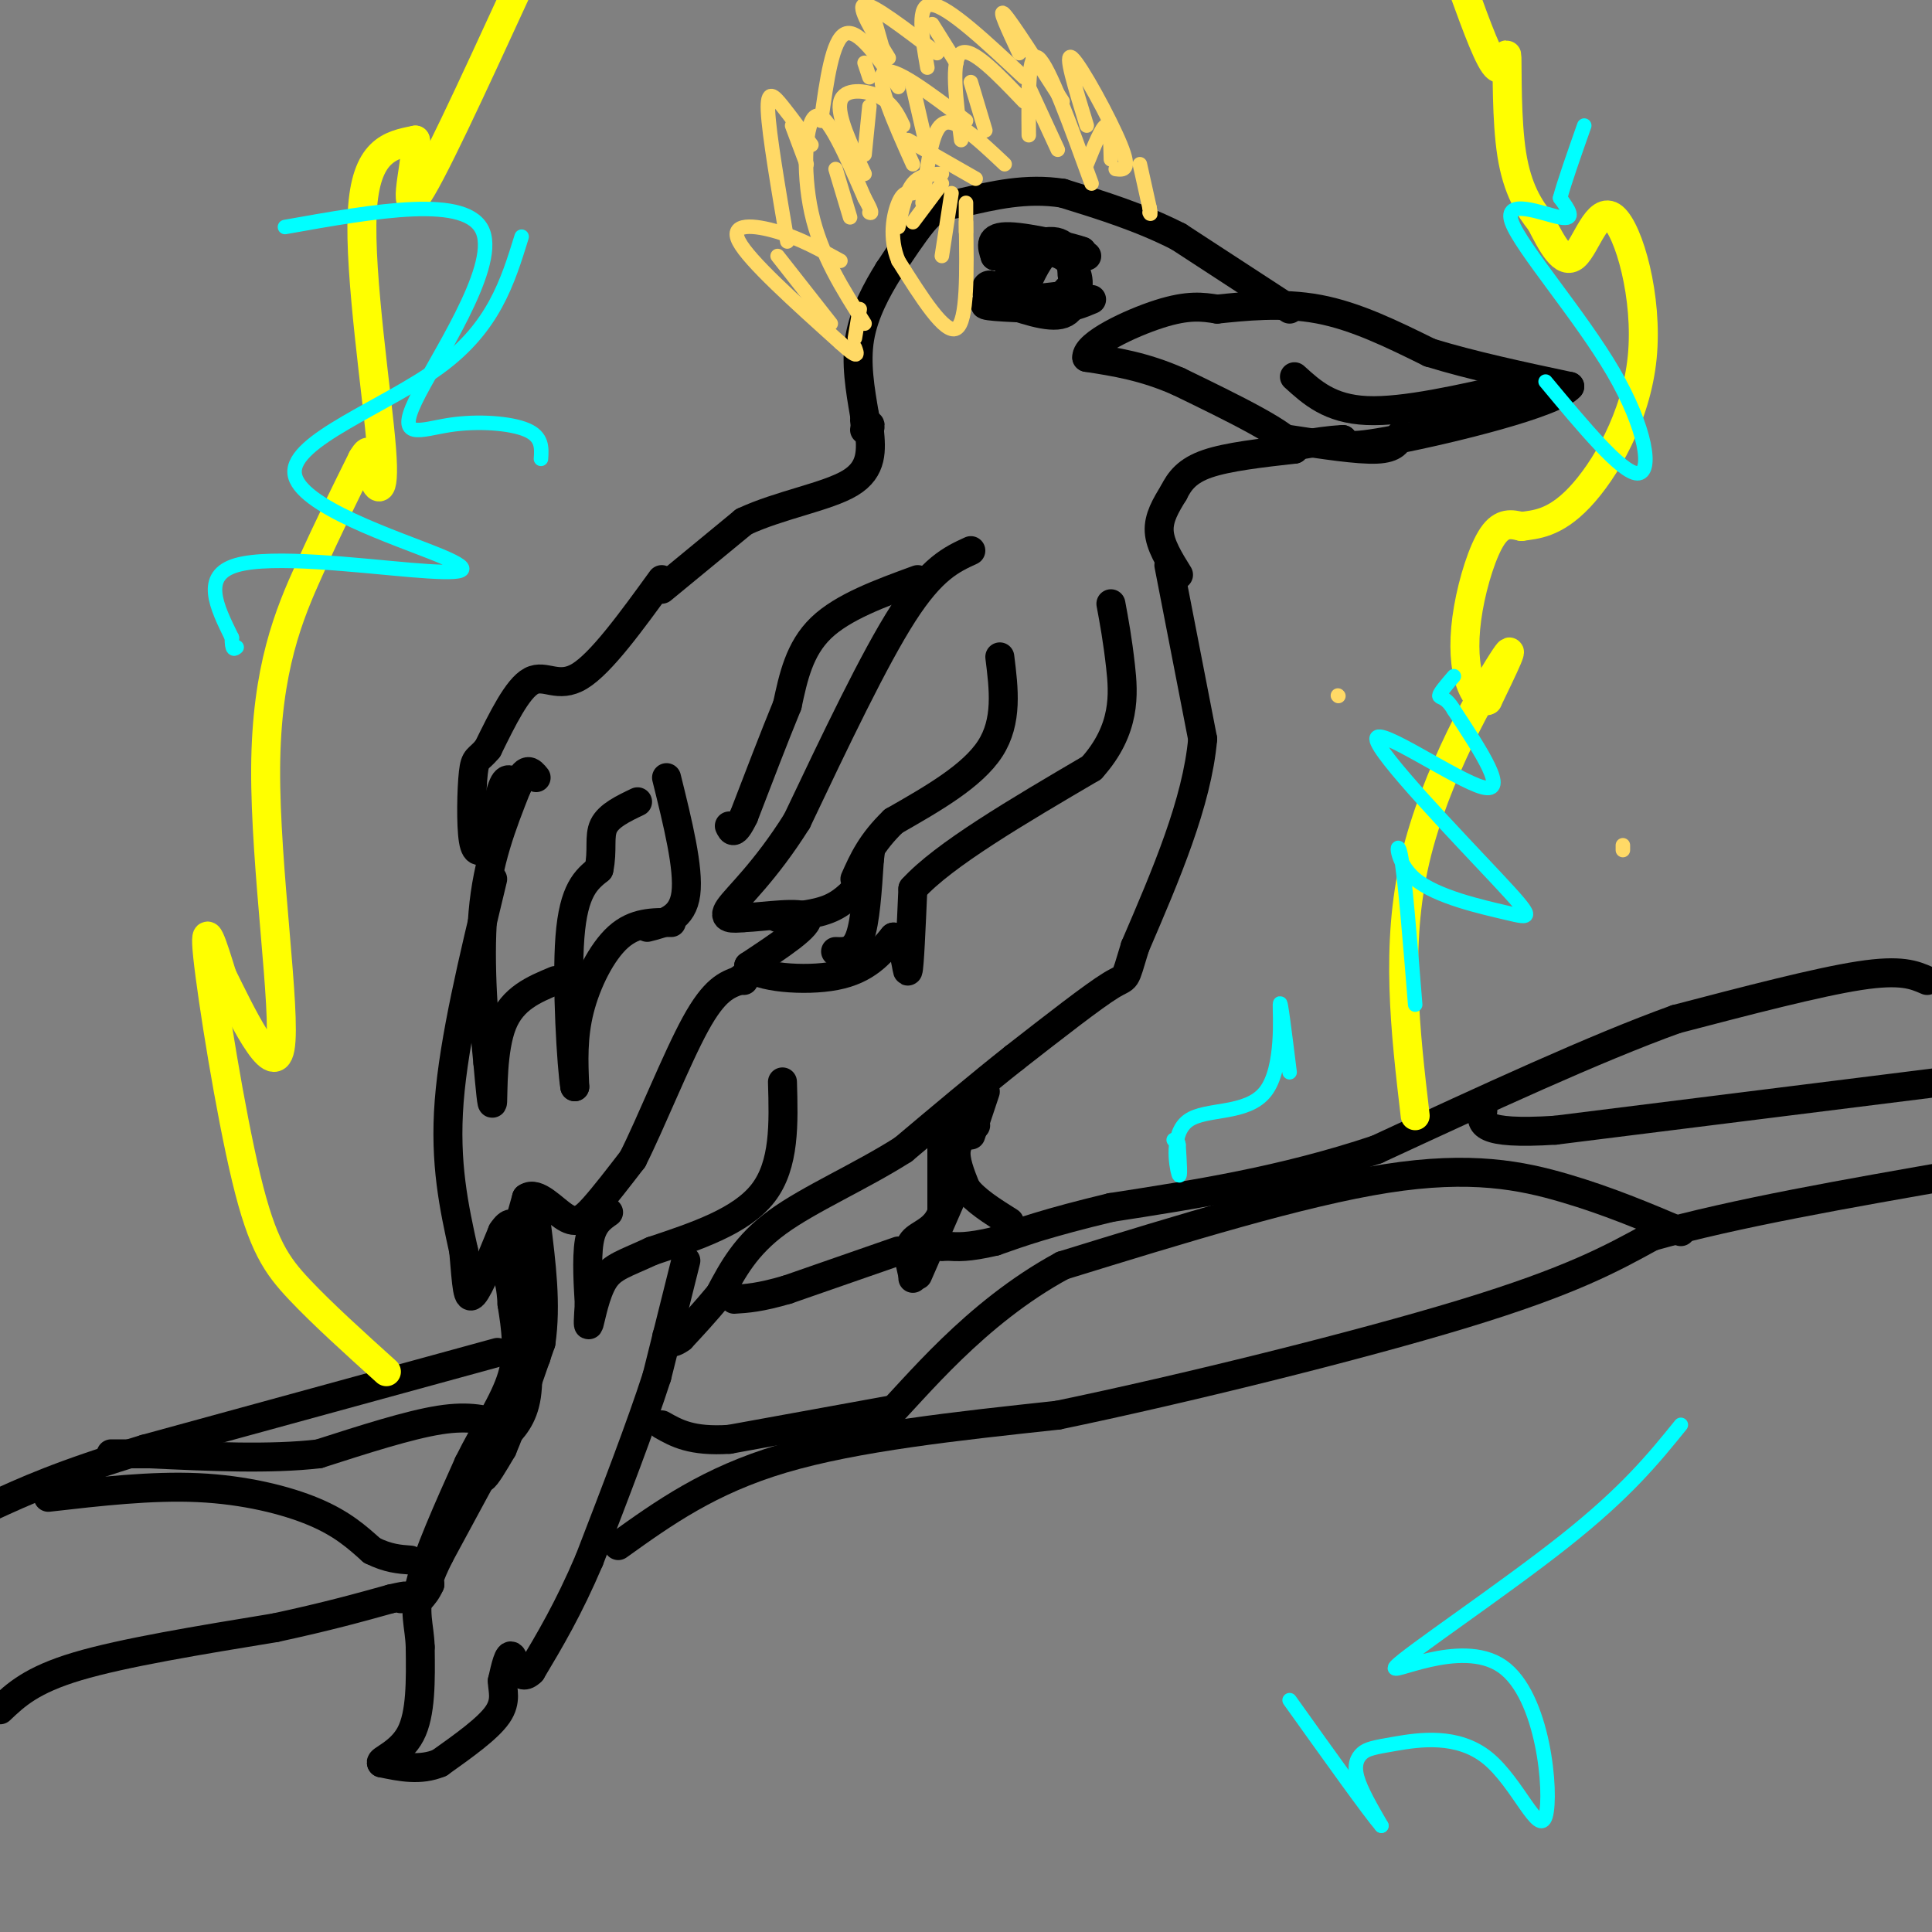 <svg viewBox='0 0 400 400' version='1.1' xmlns='http://www.w3.org/2000/svg' xmlns:xlink='http://www.w3.org/1999/xlink'><rect x="0" y="0" width="400" height="400" fill="#808080" stroke="none"/><g fill='none' stroke='#000000' stroke-width='6' stroke-linecap='round' stroke-linejoin='round'><path d='M142,261c0.000,0.000 -6.000,24.000 -6,24'/><path d='M136,285c-3.333,10.333 -8.667,24.167 -14,38'/><path d='M122,323c-4.333,10.167 -8.167,16.583 -12,23'/><path d='M110,346c-2.667,2.689 -3.333,-2.089 -4,-3c-0.667,-0.911 -1.333,2.044 -2,5'/><path d='M104,348c0.000,1.889 1.000,4.111 -1,7c-2.000,2.889 -7.000,6.444 -12,10'/><path d='M91,365c-4.000,1.667 -8.000,0.833 -12,0'/><path d='M79,365c-0.622,-0.533 3.822,-1.867 6,-6c2.178,-4.133 2.089,-11.067 2,-18'/><path d='M87,341c-0.133,-4.578 -1.467,-7.022 0,-13c1.467,-5.978 5.733,-15.489 10,-25'/><path d='M97,303c3.556,-7.222 7.444,-12.778 9,-18c1.556,-5.222 0.778,-10.111 0,-15'/><path d='M106,270c-0.167,-3.500 -0.583,-4.750 -1,-6'/><path d='M105,264c0.500,-3.667 2.250,-9.833 4,-16'/><path d='M109,248c2.167,-1.571 5.583,2.500 8,4c2.417,1.500 3.833,0.429 6,-2c2.167,-2.429 5.083,-6.214 8,-10'/><path d='M131,240c3.733,-7.378 9.067,-20.822 13,-28c3.933,-7.178 6.467,-8.089 9,-9'/><path d='M153,203c1.667,-1.500 1.333,-0.750 1,0'/><path d='M162,224c0.250,8.583 0.500,17.167 -4,23c-4.500,5.833 -13.750,8.917 -23,12'/><path d='M135,259c-5.643,2.631 -8.250,3.208 -10,6c-1.750,2.792 -2.643,7.798 -3,9c-0.357,1.202 -0.179,-1.399 0,-4'/><path d='M122,270c-0.178,-3.244 -0.622,-9.356 0,-13c0.622,-3.644 2.311,-4.822 4,-6'/><path d='M139,191c-3.778,-0.044 -7.556,-0.089 -11,3c-3.444,3.089 -6.556,9.311 -8,15c-1.444,5.689 -1.222,10.844 -1,16'/><path d='M119,225c-0.644,-3.778 -1.756,-21.222 -1,-31c0.756,-9.778 3.378,-11.889 6,-14'/><path d='M124,180c0.844,-3.956 -0.044,-6.844 1,-9c1.044,-2.156 4.022,-3.578 7,-5'/><path d='M138,161c2.333,9.417 4.667,18.833 4,24c-0.667,5.167 -4.333,6.083 -8,7'/><path d='M115,203c-4.444,1.844 -8.889,3.689 -11,9c-2.111,5.311 -1.889,14.089 -2,16c-0.111,1.911 -0.556,-3.044 -1,-8'/><path d='M101,220c-0.689,-6.978 -1.911,-20.422 -1,-31c0.911,-10.578 3.956,-18.289 7,-26'/><path d='M107,163c1.833,-4.667 2.917,-3.333 4,-2'/><path d='M137,120c-6.267,8.644 -12.533,17.289 -17,20c-4.467,2.711 -7.133,-0.511 -10,1c-2.867,1.511 -5.933,7.756 -9,14'/><path d='M101,155c-2.036,2.476 -2.625,1.667 -3,5c-0.375,3.333 -0.536,10.810 0,14c0.536,3.190 1.768,2.095 3,1'/><path d='M101,175c1.000,-2.511 2.000,-9.289 3,-12c1.000,-2.711 2.000,-1.356 3,0'/><path d='M102,182c-4.000,16.583 -8.000,33.167 -9,46c-1.000,12.833 1.000,21.917 3,31'/><path d='M96,259c0.644,7.400 0.756,10.400 2,9c1.244,-1.400 3.622,-7.200 6,-13'/><path d='M104,255c1.500,-2.333 2.250,-1.667 3,-1'/><path d='M201,114c-4.000,1.833 -8.000,3.667 -14,13c-6.000,9.333 -14.000,26.167 -22,43'/><path d='M165,170c-6.667,10.600 -12.333,15.600 -14,18c-1.667,2.400 0.667,2.200 3,2'/><path d='M154,190c3.889,-0.133 12.111,-1.467 13,0c0.889,1.467 -5.556,5.733 -12,10'/><path d='M155,200c1.600,2.356 11.600,3.244 18,2c6.400,-1.244 9.200,-4.622 12,-8'/><path d='M185,194c2.489,1.067 2.711,7.733 3,7c0.289,-0.733 0.644,-8.867 1,-17'/><path d='M189,184c6.333,-7.000 21.667,-16.000 37,-25'/><path d='M226,159c7.178,-7.978 6.622,-15.422 6,-21c-0.622,-5.578 -1.311,-9.289 -2,-13'/><path d='M242,117c0.000,0.000 7.000,36.000 7,36'/><path d='M249,153c-1.167,13.167 -7.583,28.083 -14,43'/><path d='M235,196c-2.400,7.800 -1.400,5.800 -5,8c-3.600,2.200 -11.800,8.600 -20,15'/><path d='M210,219c-7.167,5.667 -15.083,12.333 -23,19'/><path d='M187,238c-8.822,5.622 -19.378,10.178 -26,15c-6.622,4.822 -9.311,9.911 -12,15'/><path d='M149,268c-3.333,4.000 -5.667,6.500 -8,9'/><path d='M141,277c-2.000,1.533 -3.000,0.867 -3,0c0.000,-0.867 1.000,-1.933 2,-3'/><path d='M244,119c-1.917,-3.083 -3.833,-6.167 -4,-9c-0.167,-2.833 1.417,-5.417 3,-8'/><path d='M243,102c1.222,-2.444 2.778,-4.556 7,-6c4.222,-1.444 11.111,-2.222 18,-3'/><path d='M268,93c-1.000,-2.833 -12.500,-8.417 -24,-14'/><path d='M244,79c-7.167,-3.167 -13.083,-4.083 -19,-5'/><path d='M225,74c-0.156,-2.733 8.956,-7.067 15,-9c6.044,-1.933 9.022,-1.467 12,-1'/><path d='M252,64c5.511,-0.556 13.289,-1.444 21,0c7.711,1.444 15.356,5.222 23,9'/><path d='M296,73c8.667,2.667 18.833,4.833 29,7'/><path d='M325,80c-3.000,3.533 -25.000,8.867 -36,11c-11.000,2.133 -11.000,1.067 -11,0'/><path d='M278,91c-3.167,0.167 -5.583,0.583 -8,1'/><path d='M314,80c-11.667,2.667 -23.333,5.333 -31,5c-7.667,-0.333 -11.333,-3.667 -15,-7'/><path d='M290,90c-0.583,1.417 -1.167,2.833 -5,3c-3.833,0.167 -10.917,-0.917 -18,-2'/><path d='M267,64c0.000,0.000 -23.000,-15.000 -23,-15'/><path d='M244,49c-7.833,-4.000 -15.917,-6.500 -24,-9'/><path d='M220,40c-7.500,-1.167 -14.250,0.417 -21,2'/><path d='M199,42c-4.733,0.756 -6.067,1.644 -8,4c-1.933,2.356 -4.467,6.178 -7,10'/><path d='M184,56c-2.467,3.956 -5.133,8.844 -6,14c-0.867,5.156 0.067,10.578 1,16'/><path d='M179,86c0.167,2.833 0.083,1.917 0,1'/><path d='M137,122c0.000,0.000 17.000,-14.000 17,-14'/><path d='M154,108c7.356,-3.467 17.244,-5.133 22,-8c4.756,-2.867 4.378,-6.933 4,-11'/><path d='M180,89c0.500,-1.833 -0.250,-0.917 -1,0'/><path d='M190,120c-7.750,2.833 -15.500,5.667 -20,10c-4.500,4.333 -5.750,10.167 -7,16'/><path d='M163,146c-2.667,6.500 -5.833,14.750 -9,23'/><path d='M154,169c-2.000,4.167 -2.500,3.083 -3,2'/><path d='M207,136c0.833,6.667 1.667,13.333 -2,19c-3.667,5.667 -11.833,10.333 -20,15'/><path d='M185,170c-4.667,4.500 -6.333,8.250 -8,12'/><path d='M173,197c1.917,0.083 3.833,0.167 5,-3c1.167,-3.167 1.583,-9.583 2,-16'/><path d='M180,178c0.333,-2.667 0.167,-1.333 0,0'/><path d='M179,182c-2.000,2.333 -4.000,4.667 -7,6c-3.000,1.333 -7.000,1.667 -11,2'/><path d='M202,233c-1.833,1.417 -3.667,2.833 -4,5c-0.333,2.167 0.833,5.083 2,8'/><path d='M200,246c1.833,2.500 5.417,4.750 9,7'/><path d='M201,235c0.000,0.000 3.000,-9.000 3,-9'/><path d='M195,233c0.000,0.000 0.000,18.000 0,18'/><path d='M195,251c-1.333,3.822 -4.667,4.378 -6,6c-1.333,1.622 -0.667,4.311 0,7'/><path d='M189,264c0.000,1.167 0.000,0.583 0,0'/><path d='M190,264c0.000,0.000 7.000,-16.000 7,-16'/><path d='M197,248c1.500,-3.167 1.750,-3.083 2,-3'/><path d='M399,203c-2.667,-1.167 -5.333,-2.333 -14,-1c-8.667,1.333 -23.333,5.167 -38,9'/><path d='M347,211c-16.667,6.000 -39.333,16.500 -62,27'/><path d='M285,238c-19.500,6.500 -37.250,9.250 -55,12'/><path d='M230,250c-13.167,3.167 -18.583,5.083 -24,7'/><path d='M206,257c-5.667,1.333 -7.833,1.167 -10,1'/><path d='M196,258c-1.667,0.167 -0.833,0.083 0,0'/><path d='M186,259c0.000,0.000 -23.000,8.000 -23,8'/><path d='M163,267c-5.667,1.667 -8.333,1.833 -11,2'/><path d='M103,280c0.000,0.000 -73.000,20.000 -73,20'/><path d='M30,300c-17.500,5.333 -24.750,8.667 -32,12'/><path d='M0,354c3.250,-3.083 6.500,-6.167 16,-9c9.500,-2.833 25.250,-5.417 41,-8'/><path d='M57,337c10.833,-2.333 17.417,-4.167 24,-6'/><path d='M81,331c4.333,-1.000 3.167,-0.500 2,0'/><path d='M128,320c9.417,-6.750 18.833,-13.500 34,-18c15.167,-4.500 36.083,-6.750 57,-9'/><path d='M219,293c25.800,-5.356 61.800,-14.244 84,-21c22.200,-6.756 30.600,-11.378 39,-16'/><path d='M342,256c17.167,-4.833 40.583,-8.917 64,-13'/><path d='M402,224c0.000,0.000 -80.000,10.000 -80,10'/><path d='M322,234c-15.833,1.000 -15.417,-1.500 -15,-4'/><path d='M348,255c-7.511,-3.178 -15.022,-6.356 -24,-9c-8.978,-2.644 -19.422,-4.756 -37,-2c-17.578,2.756 -42.289,10.378 -67,18'/><path d='M220,262c-18.333,9.911 -30.667,25.689 -37,32c-6.333,6.311 -6.667,3.156 -7,0'/><path d='M176,294c-2.667,0.500 -5.833,1.750 -9,3'/><path d='M10,310c10.689,-1.222 21.378,-2.444 31,-2c9.622,0.444 18.178,2.556 24,5c5.822,2.444 8.911,5.222 12,8'/><path d='M77,321c3.333,1.667 5.667,1.833 8,2'/><path d='M184,292c0.000,0.000 -33.000,6.000 -33,6'/><path d='M151,298c-7.833,0.500 -10.917,-1.250 -14,-3'/><path d='M104,295c-3.333,-1.000 -6.667,-2.000 -13,-1c-6.333,1.000 -15.667,4.000 -25,7'/><path d='M66,301c-10.000,1.167 -22.500,0.583 -35,0'/><path d='M31,301c-7.167,0.000 -7.583,0.000 -8,0'/><path d='M111,281c0.000,0.000 -9.000,18.000 -9,18'/><path d='M102,299c-2.022,4.622 -2.578,7.178 -2,7c0.578,-0.178 2.289,-3.089 4,-6'/><path d='M104,300c2.000,-4.667 5.000,-13.333 8,-22'/><path d='M112,278c1.167,-7.833 0.083,-16.417 -1,-25'/><path d='M111,253c-0.500,-1.167 -1.250,8.417 -2,18'/><path d='M109,271c-0.089,6.400 0.689,13.400 0,18c-0.689,4.600 -2.844,6.800 -5,9'/><path d='M104,298c-3.000,5.500 -8.000,14.750 -13,24'/><path d='M91,322c-2.500,5.000 -2.250,5.500 -2,6'/><path d='M89,328c-0.667,1.500 -1.333,2.250 -2,3'/><path d='M223,54c-2.083,-1.500 -4.167,-3.000 -6,-2c-1.833,1.000 -3.417,4.500 -5,8'/><path d='M212,60c0.067,2.044 2.733,3.156 5,3c2.267,-0.156 4.133,-1.578 6,-3'/><path d='M223,60c0.762,-1.988 -0.333,-5.458 -3,-7c-2.667,-1.542 -6.905,-1.155 -9,0c-2.095,1.155 -2.048,3.077 -2,5'/><path d='M209,58c-0.267,1.978 0.067,4.422 2,5c1.933,0.578 5.467,-0.711 9,-2'/><path d='M220,61c1.667,-0.500 1.333,-0.750 1,-1'/><path d='M222,61c0.000,0.000 -18.000,2.000 -18,2'/><path d='M204,63c-0.667,0.500 6.667,0.750 14,1'/><path d='M218,64c3.667,-0.167 5.833,-1.083 8,-2'/><path d='M225,53c0.000,0.000 -14.000,-3.000 -14,-3'/><path d='M211,50c-0.167,-0.167 6.417,0.917 13,2'/><path d='M224,52c-1.178,-0.533 -10.622,-2.867 -15,-3c-4.378,-0.133 -3.689,1.933 -3,4'/><path d='M206,53c2.022,-0.356 8.578,-3.244 12,-3c3.422,0.244 3.711,3.622 4,7'/><path d='M222,57c0.800,3.000 0.800,7.000 -2,8c-2.800,1.000 -8.400,-1.000 -14,-3'/><path d='M206,62c-2.578,-1.311 -2.022,-3.089 -1,-3c1.022,0.089 2.511,2.044 4,4'/></g>
<g fill='none' stroke='#ffff00' stroke-width='6' stroke-linecap='round' stroke-linejoin='round'><path d='M80,284c-6.619,-5.976 -13.238,-11.952 -18,-17c-4.762,-5.048 -7.667,-9.167 -11,-23c-3.333,-13.833 -7.095,-37.381 -8,-46c-0.905,-8.619 1.048,-2.310 3,4'/><path d='M46,202c3.472,6.951 10.652,22.327 12,15c1.348,-7.327 -3.137,-37.357 -3,-58c0.137,-20.643 4.896,-31.898 9,-41c4.104,-9.102 7.552,-16.051 11,-23'/><path d='M75,95c1.935,-3.309 1.271,-0.083 2,3c0.729,3.083 2.850,6.022 2,-5c-0.850,-11.022 -4.671,-36.006 -4,-49c0.671,-12.994 5.836,-13.997 11,-15'/><path d='M86,29c0.778,2.244 -2.778,15.356 0,12c2.778,-3.356 11.889,-23.178 21,-43'/><path d='M293,231c-2.067,-17.644 -4.133,-35.289 0,-53c4.133,-17.711 14.467,-35.489 18,-41c3.533,-5.511 0.267,1.244 -3,8'/><path d='M308,145c-1.309,0.721 -3.083,-1.477 -4,-5c-0.917,-3.523 -0.978,-8.372 0,-14c0.978,-5.628 2.994,-12.037 5,-15c2.006,-2.963 4.003,-2.482 6,-2'/><path d='M315,109c2.788,-0.420 6.758,-0.469 12,-6c5.242,-5.531 11.756,-16.544 13,-29c1.244,-12.456 -2.780,-26.353 -6,-29c-3.220,-2.647 -5.634,5.958 -8,8c-2.366,2.042 -4.683,-2.479 -7,-7'/><path d='M319,46c-2.391,-2.959 -4.868,-6.855 -6,-14c-1.132,-7.145 -0.920,-17.539 -1,-20c-0.080,-2.461 -0.451,3.011 -2,2c-1.549,-1.011 -4.274,-8.506 -7,-16'/></g>
<g fill='none' stroke='#00ffff' stroke-width='3' stroke-linecap='round' stroke-linejoin='round'><path d='M59,47c19.003,-3.388 38.006,-6.775 41,1c2.994,7.775 -10.022,26.713 -14,35c-3.978,8.287 1.083,5.923 7,5c5.917,-0.923 12.691,-0.407 16,1c3.309,1.407 3.155,3.703 3,6'/><path d='M108,49c-2.905,9.403 -5.810,18.806 -17,27c-11.190,8.194 -30.664,15.179 -30,22c0.664,6.821 21.467,13.478 30,17c8.533,3.522 4.797,3.910 -6,3c-10.797,-0.910 -28.656,-3.117 -36,-1c-7.344,2.117 -4.172,8.559 -1,15'/><path d='M48,132c0.000,2.833 0.500,2.417 1,2'/><path d='M293,208c-1.083,-13.470 -2.165,-26.939 -3,-31c-0.835,-4.061 -1.422,1.288 3,5c4.422,3.712 13.853,5.787 19,7c5.147,1.213 6.008,1.562 -2,-7c-8.008,-8.562 -24.887,-26.036 -25,-29c-0.113,-2.964 16.539,8.582 22,10c5.461,1.418 -0.270,-7.291 -6,-16'/><path d='M301,147c-1.733,-2.978 -3.067,-2.422 -3,-3c0.067,-0.578 1.533,-2.289 3,-4'/><path d='M320,79c7.880,9.470 15.761,18.941 19,19c3.239,0.059 1.837,-9.293 -5,-21c-6.837,-11.707 -19.110,-25.767 -21,-31c-1.890,-5.233 6.603,-1.638 10,-1c3.397,0.638 1.699,-1.681 0,-4'/><path d='M323,41c0.833,-3.167 2.917,-9.083 5,-15'/><path d='M348,295c-5.602,6.923 -11.203,13.846 -24,24c-12.797,10.154 -32.789,23.540 -35,26c-2.211,2.460 13.360,-6.005 22,0c8.640,6.005 10.350,26.482 9,31c-1.350,4.518 -5.760,-6.922 -12,-12c-6.240,-5.078 -14.312,-3.794 -19,-3c-4.688,0.794 -5.993,1.098 -7,2c-1.007,0.902 -1.716,2.400 -1,5c0.716,2.600 2.858,6.300 5,10'/><path d='M286,378c-2.333,-2.667 -10.667,-14.333 -19,-26'/><path d='M267,222c-0.974,-7.871 -1.949,-15.742 -2,-14c-0.051,1.742 0.821,13.096 -3,18c-3.821,4.904 -12.337,3.359 -16,6c-3.663,2.641 -2.475,9.469 -2,11c0.475,1.531 0.238,-2.234 0,-6'/><path d='M244,237c-0.167,-1.167 -0.583,-1.083 -1,-1'/></g>
<g fill='none' stroke='#ffd966' stroke-width='3' stroke-linecap='round' stroke-linejoin='round'><path d='M179,67c-4.533,-7.111 -9.067,-14.222 -11,-23c-1.933,-8.778 -1.267,-19.222 1,-20c2.267,-0.778 6.133,8.111 10,17'/><path d='M179,41c1.833,3.333 1.417,3.167 1,3'/><path d='M176,45c0.000,0.000 -3.000,-10.000 -3,-10'/><path d='M226,38c-4.417,-12.167 -8.833,-24.333 -11,-26c-2.167,-1.667 -2.083,7.167 -2,16'/><path d='M219,31c0.000,0.000 -6.000,-13.000 -6,-13'/><path d='M212,21c-5.417,-5.667 -10.833,-11.333 -13,-10c-2.167,1.333 -1.083,9.667 0,18'/><path d='M204,27c0.000,0.000 -3.000,-10.000 -3,-10'/><path d='M200,25c-7.583,-5.750 -15.167,-11.500 -17,-10c-1.833,1.500 2.083,10.250 6,19'/><path d='M192,31c0.000,0.000 -3.000,-13.000 -3,-13'/><path d='M191,42c0.778,-6.178 1.556,-12.356 3,-15c1.444,-2.644 3.556,-1.756 6,0c2.444,1.756 5.222,4.378 8,7'/><path d='M202,37c0.000,0.000 -14.000,-8.000 -14,-8'/><path d='M187,26c-1.111,-2.311 -2.222,-4.622 -5,-6c-2.778,-1.378 -7.222,-1.822 -8,1c-0.778,2.822 2.111,8.911 5,15'/><path d='M179,32c0.000,0.000 1.000,-10.000 1,-10'/><path d='M170,25c1.167,-8.417 2.333,-16.833 5,-18c2.667,-1.167 6.833,4.917 11,11'/><path d='M180,16c0.000,0.000 -1.000,-3.000 -1,-3'/><path d='M212,16c-7.833,-7.333 -15.667,-14.667 -19,-15c-3.333,-0.333 -2.167,6.333 -1,13'/><path d='M198,13c0.000,0.000 -5.000,-8.000 -5,-8'/><path d='M194,11c-6.667,-5.083 -13.333,-10.167 -15,-10c-1.667,0.167 1.667,5.583 5,11'/><path d='M183,11c0.000,0.000 -2.000,-7.000 -2,-7'/><path d='M174,54c-4.133,-2.289 -8.267,-4.578 -13,-6c-4.733,-1.422 -10.067,-1.978 -8,2c2.067,3.978 11.533,12.489 21,21'/><path d='M174,71c4.000,3.667 3.500,2.333 3,1'/><path d='M172,67c0.000,0.000 -11.000,-14.000 -11,-14'/><path d='M177,70c0.000,0.000 1.000,-6.000 1,-6'/><path d='M163,50c-1.889,-11.111 -3.778,-22.222 -4,-27c-0.222,-4.778 1.222,-3.222 3,-1c1.778,2.222 3.889,5.111 6,8'/><path d='M167,34c0.000,0.000 -3.000,-8.000 -3,-8'/><path d='M225,26c-2.400,-7.800 -4.800,-15.600 -3,-14c1.800,1.600 7.800,12.600 10,18c2.200,5.400 0.600,5.200 -1,5'/><path d='M230,33c-0.083,-3.583 -0.167,-7.167 -1,-7c-0.833,0.167 -2.417,4.083 -4,8'/><path d='M220,21c-5.250,-8.167 -10.500,-16.333 -12,-18c-1.500,-1.667 0.750,3.167 3,8'/><path d='M200,46c0.167,10.333 0.333,20.667 -2,22c-2.333,1.333 -7.167,-6.333 -12,-14'/><path d='M186,54c-2.000,-4.756 -1.000,-9.644 0,-12c1.000,-2.356 2.000,-2.178 3,-2'/><path d='M200,48c0.000,0.000 0.000,-6.000 0,-6'/><path d='M197,40c0.000,0.000 -2.000,13.000 -2,13'/><path d='M195,38c0.000,0.000 -6.000,8.000 -6,8'/><path d='M195,36c-2.250,0.083 -4.500,0.167 -6,2c-1.500,1.833 -2.250,5.417 -3,9'/><path d='M236,34c0.000,0.000 2.000,9.000 2,9'/><path d='M238,43c0.333,1.667 0.167,1.333 0,1'/><path d='M336,176c0.000,0.000 0.000,-1.000 0,-1'/><path d='M277,144c0.000,0.000 0.100,0.100 0.1,0.1'/></g>
</svg>